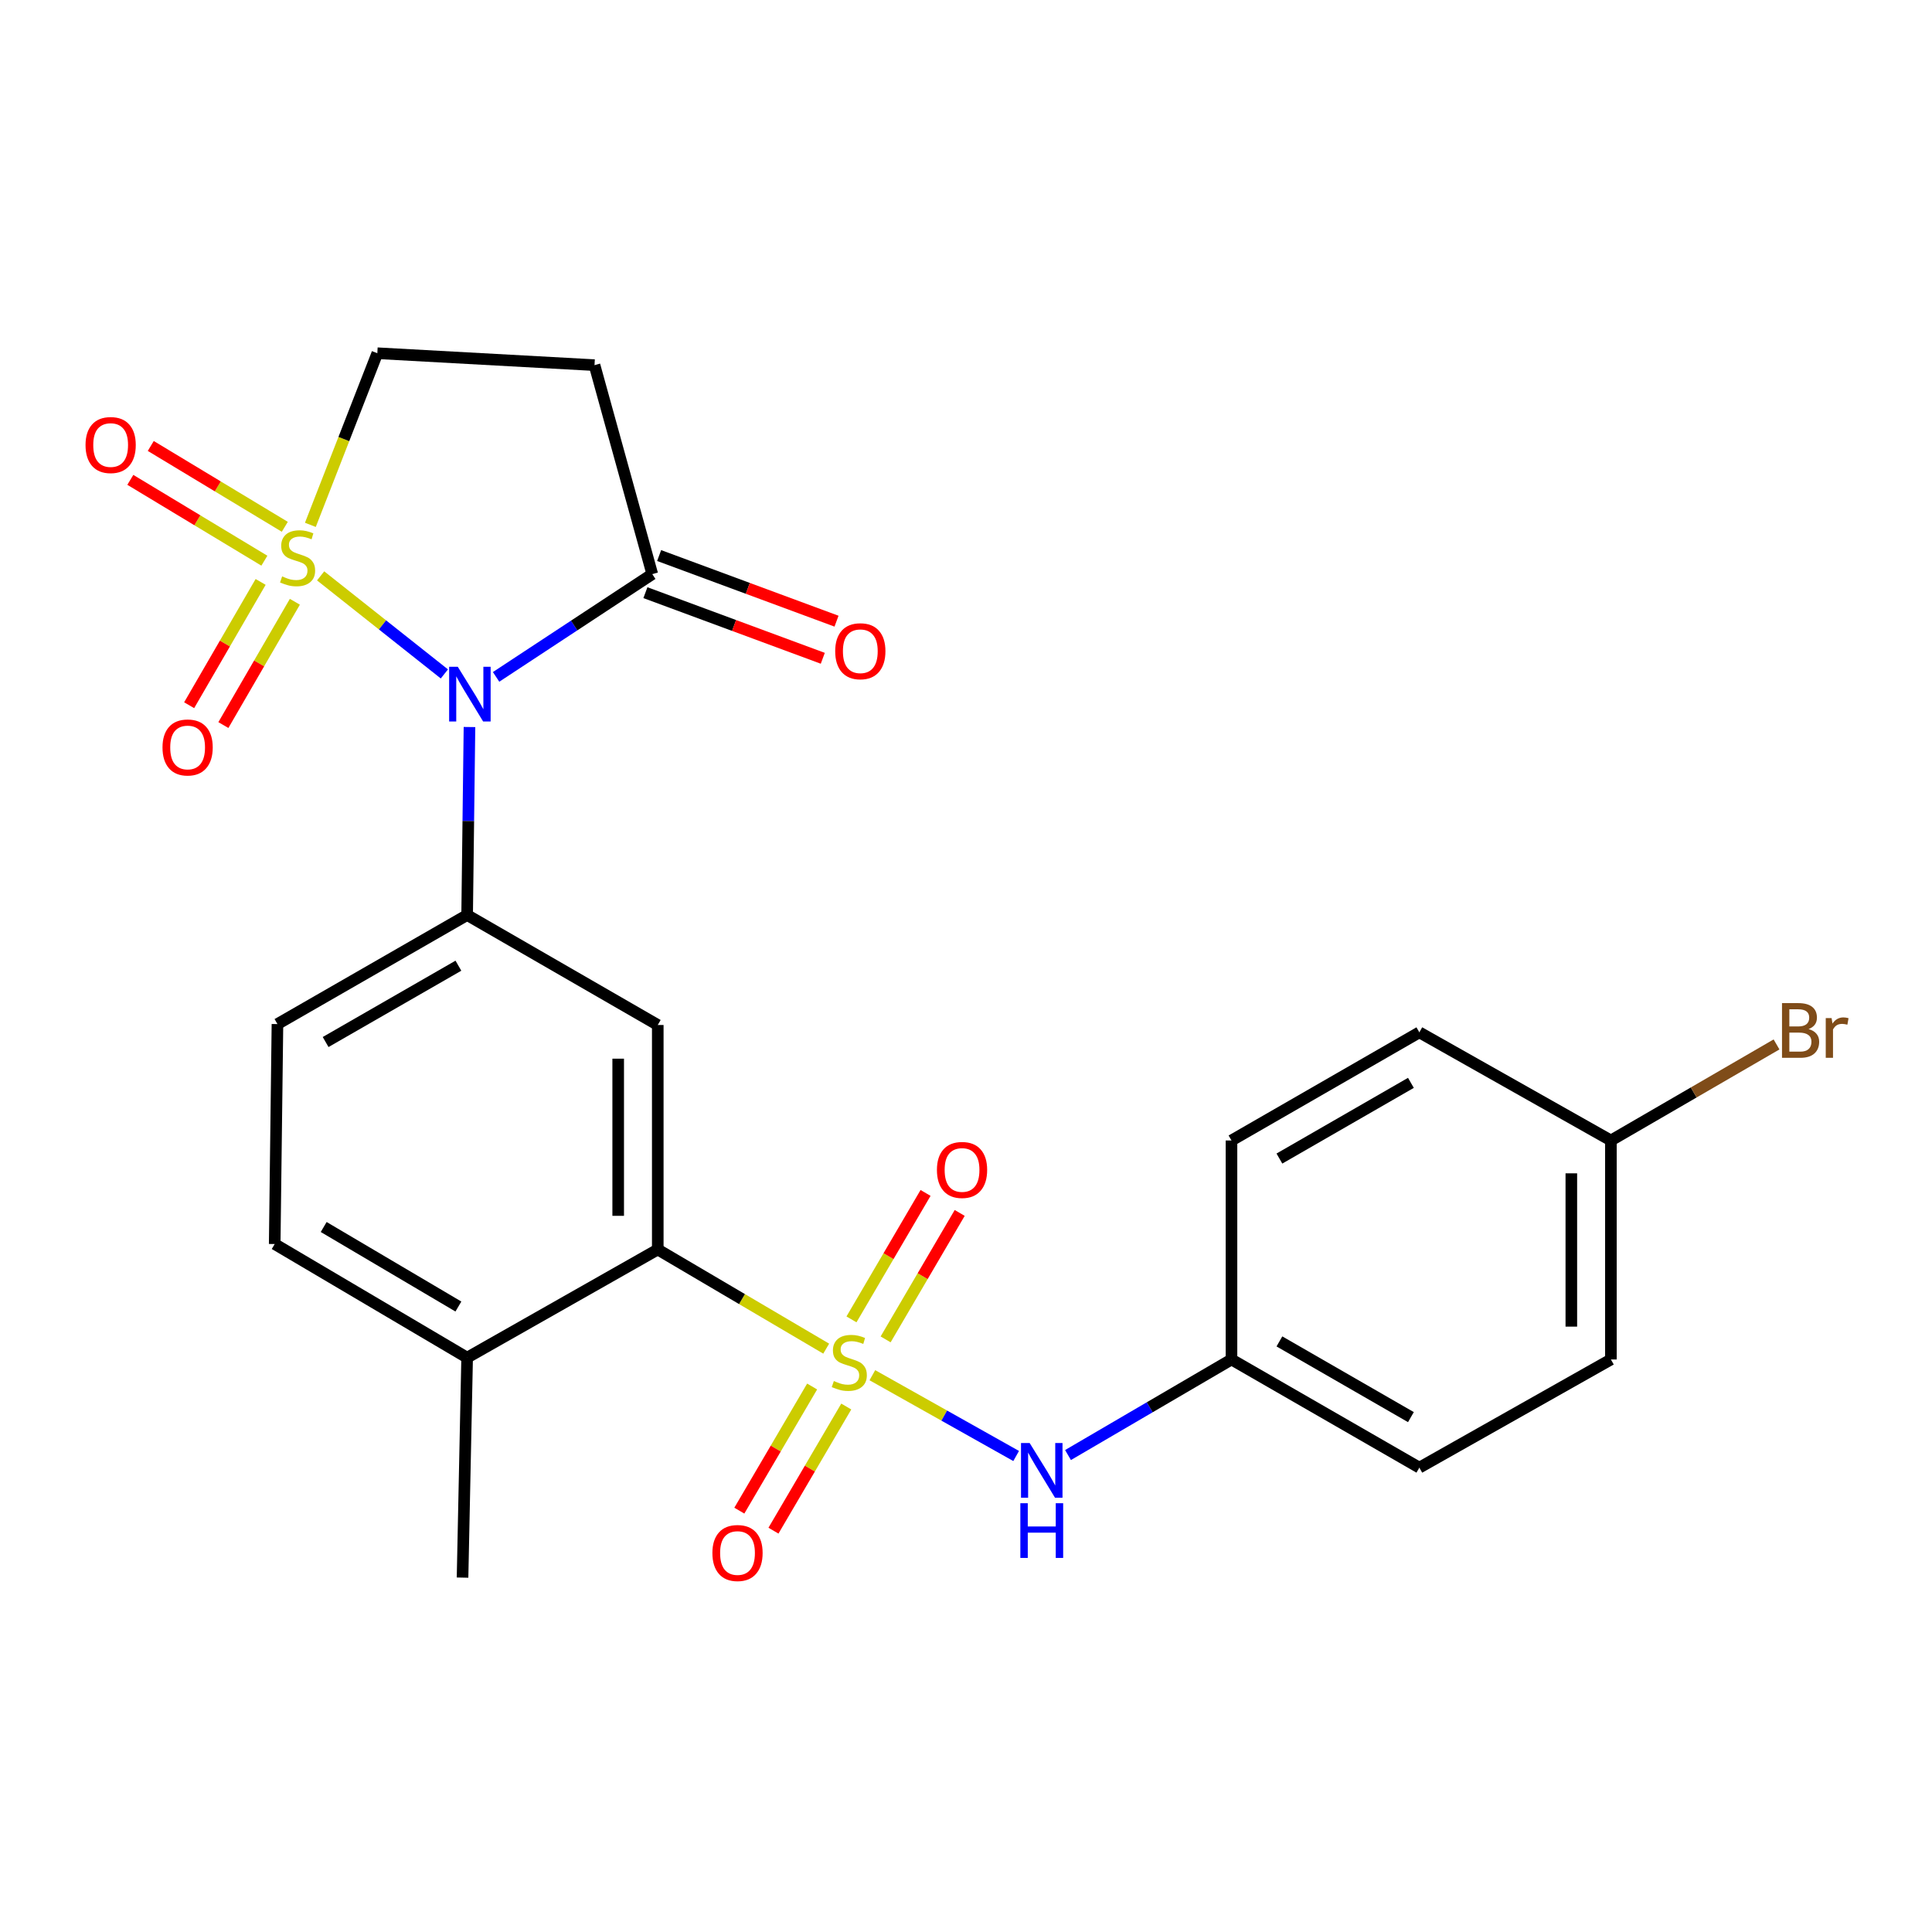 <?xml version='1.0' encoding='iso-8859-1'?>
<svg version='1.1' baseProfile='full'
              xmlns='http://www.w3.org/2000/svg'
                      xmlns:rdkit='http://www.rdkit.org/xml'
                      xmlns:xlink='http://www.w3.org/1999/xlink'
                  xml:space='preserve'
width='1000px' height='1000px' viewBox='0 0 1000 1000'>
<!-- END OF HEADER -->
<rect style='opacity:1.0;fill:#FFFFFF;stroke:none' width='1000' height='1000' x='0' y='0'> </rect>
<path class='bond-0' d='M 165.956,298.071 L 197.981,323.448' style='fill:none;fill-rule:evenodd;stroke:#CCCC00;stroke-width:6px;stroke-linecap:butt;stroke-linejoin:miter;stroke-opacity:1' />
<path class='bond-0' d='M 197.981,323.448 L 230.007,348.825' style='fill:none;fill-rule:evenodd;stroke:#0000FF;stroke-width:6px;stroke-linecap:butt;stroke-linejoin:miter;stroke-opacity:1' />
<path class='bond-8' d='M 160.647,271.663 L 177.976,227.245' style='fill:none;fill-rule:evenodd;stroke:#CCCC00;stroke-width:6px;stroke-linecap:butt;stroke-linejoin:miter;stroke-opacity:1' />
<path class='bond-8' d='M 177.976,227.245 L 195.304,182.827' style='fill:none;fill-rule:evenodd;stroke:#000000;stroke-width:6px;stroke-linecap:butt;stroke-linejoin:miter;stroke-opacity:1' />
<path class='bond-9' d='M 134.9,301.202 L 116.4,333.112' style='fill:none;fill-rule:evenodd;stroke:#CCCC00;stroke-width:6px;stroke-linecap:butt;stroke-linejoin:miter;stroke-opacity:1' />
<path class='bond-9' d='M 116.4,333.112 L 97.901,365.021' style='fill:none;fill-rule:evenodd;stroke:#FF0000;stroke-width:6px;stroke-linecap:butt;stroke-linejoin:miter;stroke-opacity:1' />
<path class='bond-9' d='M 152.62,311.475 L 134.121,343.385' style='fill:none;fill-rule:evenodd;stroke:#CCCC00;stroke-width:6px;stroke-linecap:butt;stroke-linejoin:miter;stroke-opacity:1' />
<path class='bond-9' d='M 134.121,343.385 L 115.621,375.294' style='fill:none;fill-rule:evenodd;stroke:#FF0000;stroke-width:6px;stroke-linecap:butt;stroke-linejoin:miter;stroke-opacity:1' />
<path class='bond-10' d='M 147.415,272.672 L 112.727,251.752' style='fill:none;fill-rule:evenodd;stroke:#CCCC00;stroke-width:6px;stroke-linecap:butt;stroke-linejoin:miter;stroke-opacity:1' />
<path class='bond-10' d='M 112.727,251.752 L 78.038,230.832' style='fill:none;fill-rule:evenodd;stroke:#FF0000;stroke-width:6px;stroke-linecap:butt;stroke-linejoin:miter;stroke-opacity:1' />
<path class='bond-10' d='M 136.837,290.212 L 102.149,269.292' style='fill:none;fill-rule:evenodd;stroke:#CCCC00;stroke-width:6px;stroke-linecap:butt;stroke-linejoin:miter;stroke-opacity:1' />
<path class='bond-10' d='M 102.149,269.292 L 67.46,248.372' style='fill:none;fill-rule:evenodd;stroke:#FF0000;stroke-width:6px;stroke-linecap:butt;stroke-linejoin:miter;stroke-opacity:1' />
<path class='bond-2' d='M 243,376.306 L 242.394,424.961' style='fill:none;fill-rule:evenodd;stroke:#0000FF;stroke-width:6px;stroke-linecap:butt;stroke-linejoin:miter;stroke-opacity:1' />
<path class='bond-2' d='M 242.394,424.961 L 241.789,473.616' style='fill:none;fill-rule:evenodd;stroke:#000000;stroke-width:6px;stroke-linecap:butt;stroke-linejoin:miter;stroke-opacity:1' />
<path class='bond-4' d='M 256.777,350.36 L 297.196,323.758' style='fill:none;fill-rule:evenodd;stroke:#0000FF;stroke-width:6px;stroke-linecap:butt;stroke-linejoin:miter;stroke-opacity:1' />
<path class='bond-4' d='M 297.196,323.758 L 337.615,297.156' style='fill:none;fill-rule:evenodd;stroke:#000000;stroke-width:6px;stroke-linecap:butt;stroke-linejoin:miter;stroke-opacity:1' />
<path class='bond-1' d='M 427.641,698.058 L 384.05,672.4' style='fill:none;fill-rule:evenodd;stroke:#CCCC00;stroke-width:6px;stroke-linecap:butt;stroke-linejoin:miter;stroke-opacity:1' />
<path class='bond-1' d='M 384.05,672.4 L 340.46,646.742' style='fill:none;fill-rule:evenodd;stroke:#000000;stroke-width:6px;stroke-linecap:butt;stroke-linejoin:miter;stroke-opacity:1' />
<path class='bond-6' d='M 451.533,711.803 L 488.746,732.713' style='fill:none;fill-rule:evenodd;stroke:#CCCC00;stroke-width:6px;stroke-linecap:butt;stroke-linejoin:miter;stroke-opacity:1' />
<path class='bond-6' d='M 488.746,732.713 L 525.958,753.623' style='fill:none;fill-rule:evenodd;stroke:#0000FF;stroke-width:6px;stroke-linecap:butt;stroke-linejoin:miter;stroke-opacity:1' />
<path class='bond-11' d='M 420.358,717.654 L 401.516,749.781' style='fill:none;fill-rule:evenodd;stroke:#CCCC00;stroke-width:6px;stroke-linecap:butt;stroke-linejoin:miter;stroke-opacity:1' />
<path class='bond-11' d='M 401.516,749.781 L 382.673,781.909' style='fill:none;fill-rule:evenodd;stroke:#FF0000;stroke-width:6px;stroke-linecap:butt;stroke-linejoin:miter;stroke-opacity:1' />
<path class='bond-11' d='M 438.027,728.016 L 419.184,760.144' style='fill:none;fill-rule:evenodd;stroke:#CCCC00;stroke-width:6px;stroke-linecap:butt;stroke-linejoin:miter;stroke-opacity:1' />
<path class='bond-11' d='M 419.184,760.144 L 400.341,792.271' style='fill:none;fill-rule:evenodd;stroke:#FF0000;stroke-width:6px;stroke-linecap:butt;stroke-linejoin:miter;stroke-opacity:1' />
<path class='bond-12' d='M 458.396,693.266 L 477.567,660.538' style='fill:none;fill-rule:evenodd;stroke:#CCCC00;stroke-width:6px;stroke-linecap:butt;stroke-linejoin:miter;stroke-opacity:1' />
<path class='bond-12' d='M 477.567,660.538 L 496.739,627.811' style='fill:none;fill-rule:evenodd;stroke:#FF0000;stroke-width:6px;stroke-linecap:butt;stroke-linejoin:miter;stroke-opacity:1' />
<path class='bond-12' d='M 440.722,682.913 L 459.894,650.185' style='fill:none;fill-rule:evenodd;stroke:#CCCC00;stroke-width:6px;stroke-linecap:butt;stroke-linejoin:miter;stroke-opacity:1' />
<path class='bond-12' d='M 459.894,650.185 L 479.065,617.458' style='fill:none;fill-rule:evenodd;stroke:#FF0000;stroke-width:6px;stroke-linecap:butt;stroke-linejoin:miter;stroke-opacity:1' />
<path class='bond-5' d='M 241.789,473.616 L 340.46,530.536' style='fill:none;fill-rule:evenodd;stroke:#000000;stroke-width:6px;stroke-linecap:butt;stroke-linejoin:miter;stroke-opacity:1' />
<path class='bond-14' d='M 241.789,473.616 L 143.608,530.058' style='fill:none;fill-rule:evenodd;stroke:#000000;stroke-width:6px;stroke-linecap:butt;stroke-linejoin:miter;stroke-opacity:1' />
<path class='bond-14' d='M 237.27,499.84 L 168.543,539.35' style='fill:none;fill-rule:evenodd;stroke:#000000;stroke-width:6px;stroke-linecap:butt;stroke-linejoin:miter;stroke-opacity:1' />
<path class='bond-3' d='M 340.46,646.742 L 340.46,530.536' style='fill:none;fill-rule:evenodd;stroke:#000000;stroke-width:6px;stroke-linecap:butt;stroke-linejoin:miter;stroke-opacity:1' />
<path class='bond-3' d='M 319.977,629.311 L 319.977,547.967' style='fill:none;fill-rule:evenodd;stroke:#000000;stroke-width:6px;stroke-linecap:butt;stroke-linejoin:miter;stroke-opacity:1' />
<path class='bond-26' d='M 340.46,646.742 L 241.789,702.718' style='fill:none;fill-rule:evenodd;stroke:#000000;stroke-width:6px;stroke-linecap:butt;stroke-linejoin:miter;stroke-opacity:1' />
<path class='bond-15' d='M 334.061,306.761 L 379.968,323.745' style='fill:none;fill-rule:evenodd;stroke:#000000;stroke-width:6px;stroke-linecap:butt;stroke-linejoin:miter;stroke-opacity:1' />
<path class='bond-15' d='M 379.968,323.745 L 425.874,340.729' style='fill:none;fill-rule:evenodd;stroke:#FF0000;stroke-width:6px;stroke-linecap:butt;stroke-linejoin:miter;stroke-opacity:1' />
<path class='bond-15' d='M 341.168,287.551 L 387.075,304.535' style='fill:none;fill-rule:evenodd;stroke:#000000;stroke-width:6px;stroke-linecap:butt;stroke-linejoin:miter;stroke-opacity:1' />
<path class='bond-15' d='M 387.075,304.535 L 432.981,321.519' style='fill:none;fill-rule:evenodd;stroke:#FF0000;stroke-width:6px;stroke-linecap:butt;stroke-linejoin:miter;stroke-opacity:1' />
<path class='bond-25' d='M 337.615,297.156 L 307.721,188.995' style='fill:none;fill-rule:evenodd;stroke:#000000;stroke-width:6px;stroke-linecap:butt;stroke-linejoin:miter;stroke-opacity:1' />
<path class='bond-17' d='M 552.796,753.13 L 595.106,728.396' style='fill:none;fill-rule:evenodd;stroke:#0000FF;stroke-width:6px;stroke-linecap:butt;stroke-linejoin:miter;stroke-opacity:1' />
<path class='bond-17' d='M 595.106,728.396 L 637.416,703.662' style='fill:none;fill-rule:evenodd;stroke:#000000;stroke-width:6px;stroke-linecap:butt;stroke-linejoin:miter;stroke-opacity:1' />
<path class='bond-7' d='M 307.721,188.995 L 195.304,182.827' style='fill:none;fill-rule:evenodd;stroke:#000000;stroke-width:6px;stroke-linecap:butt;stroke-linejoin:miter;stroke-opacity:1' />
<path class='bond-13' d='M 241.789,702.718 L 142.185,643.909' style='fill:none;fill-rule:evenodd;stroke:#000000;stroke-width:6px;stroke-linecap:butt;stroke-linejoin:miter;stroke-opacity:1' />
<path class='bond-13' d='M 237.262,676.258 L 167.54,635.092' style='fill:none;fill-rule:evenodd;stroke:#000000;stroke-width:6px;stroke-linecap:butt;stroke-linejoin:miter;stroke-opacity:1' />
<path class='bond-24' d='M 241.789,702.718 L 239.411,816.568' style='fill:none;fill-rule:evenodd;stroke:#000000;stroke-width:6px;stroke-linecap:butt;stroke-linejoin:miter;stroke-opacity:1' />
<path class='bond-16' d='M 143.608,530.058 L 142.185,643.909' style='fill:none;fill-rule:evenodd;stroke:#000000;stroke-width:6px;stroke-linecap:butt;stroke-linejoin:miter;stroke-opacity:1' />
<path class='bond-20' d='M 637.416,703.662 L 637.416,590.312' style='fill:none;fill-rule:evenodd;stroke:#000000;stroke-width:6px;stroke-linecap:butt;stroke-linejoin:miter;stroke-opacity:1' />
<path class='bond-21' d='M 637.416,703.662 L 734.653,759.649' style='fill:none;fill-rule:evenodd;stroke:#000000;stroke-width:6px;stroke-linecap:butt;stroke-linejoin:miter;stroke-opacity:1' />
<path class='bond-21' d='M 662.222,694.309 L 730.288,733.5' style='fill:none;fill-rule:evenodd;stroke:#000000;stroke-width:6px;stroke-linecap:butt;stroke-linejoin:miter;stroke-opacity:1' />
<path class='bond-18' d='M 833.802,590.312 L 833.802,703.662' style='fill:none;fill-rule:evenodd;stroke:#000000;stroke-width:6px;stroke-linecap:butt;stroke-linejoin:miter;stroke-opacity:1' />
<path class='bond-18' d='M 813.319,607.314 L 813.319,686.66' style='fill:none;fill-rule:evenodd;stroke:#000000;stroke-width:6px;stroke-linecap:butt;stroke-linejoin:miter;stroke-opacity:1' />
<path class='bond-19' d='M 833.802,590.312 L 876.664,565.453' style='fill:none;fill-rule:evenodd;stroke:#000000;stroke-width:6px;stroke-linecap:butt;stroke-linejoin:miter;stroke-opacity:1' />
<path class='bond-19' d='M 876.664,565.453 L 919.526,540.594' style='fill:none;fill-rule:evenodd;stroke:#7F4C19;stroke-width:6px;stroke-linecap:butt;stroke-linejoin:miter;stroke-opacity:1' />
<path class='bond-27' d='M 833.802,590.312 L 734.653,534.337' style='fill:none;fill-rule:evenodd;stroke:#000000;stroke-width:6px;stroke-linecap:butt;stroke-linejoin:miter;stroke-opacity:1' />
<path class='bond-22' d='M 637.416,590.312 L 734.653,534.337' style='fill:none;fill-rule:evenodd;stroke:#000000;stroke-width:6px;stroke-linecap:butt;stroke-linejoin:miter;stroke-opacity:1' />
<path class='bond-22' d='M 662.221,599.667 L 730.286,560.485' style='fill:none;fill-rule:evenodd;stroke:#000000;stroke-width:6px;stroke-linecap:butt;stroke-linejoin:miter;stroke-opacity:1' />
<path class='bond-23' d='M 734.653,759.649 L 833.802,703.662' style='fill:none;fill-rule:evenodd;stroke:#000000;stroke-width:6px;stroke-linecap:butt;stroke-linejoin:miter;stroke-opacity:1' />
<path  class='atom-0' d='M 146.031 298.342
Q 146.351 298.462, 147.671 299.022
Q 148.991 299.582, 150.431 299.942
Q 151.911 300.262, 153.351 300.262
Q 156.031 300.262, 157.591 298.982
Q 159.151 297.662, 159.151 295.382
Q 159.151 293.822, 158.351 292.862
Q 157.591 291.902, 156.391 291.382
Q 155.191 290.862, 153.191 290.262
Q 150.671 289.502, 149.151 288.782
Q 147.671 288.062, 146.591 286.542
Q 145.551 285.022, 145.551 282.462
Q 145.551 278.902, 147.951 276.702
Q 150.391 274.502, 155.191 274.502
Q 158.471 274.502, 162.191 276.062
L 161.271 279.142
Q 157.871 277.742, 155.311 277.742
Q 152.551 277.742, 151.031 278.902
Q 149.511 280.022, 149.551 281.982
Q 149.551 283.502, 150.311 284.422
Q 151.111 285.342, 152.231 285.862
Q 153.391 286.382, 155.311 286.982
Q 157.871 287.782, 159.391 288.582
Q 160.911 289.382, 161.991 291.022
Q 163.111 292.622, 163.111 295.382
Q 163.111 299.302, 160.471 301.422
Q 157.871 303.502, 153.511 303.502
Q 150.991 303.502, 149.071 302.942
Q 147.191 302.422, 144.951 301.502
L 146.031 298.342
' fill='#CCCC00'/>
<path  class='atom-1' d='M 236.951 345.128
L 246.231 360.128
Q 247.151 361.608, 248.631 364.288
Q 250.111 366.968, 250.191 367.128
L 250.191 345.128
L 253.951 345.128
L 253.951 373.448
L 250.071 373.448
L 240.111 357.048
Q 238.951 355.128, 237.711 352.928
Q 236.511 350.728, 236.151 350.048
L 236.151 373.448
L 232.471 373.448
L 232.471 345.128
L 236.951 345.128
' fill='#0000FF'/>
<path  class='atom-2' d='M 431.597 714.816
Q 431.917 714.936, 433.237 715.496
Q 434.557 716.056, 435.997 716.416
Q 437.477 716.736, 438.917 716.736
Q 441.597 716.736, 443.157 715.456
Q 444.717 714.136, 444.717 711.856
Q 444.717 710.296, 443.917 709.336
Q 443.157 708.376, 441.957 707.856
Q 440.757 707.336, 438.757 706.736
Q 436.237 705.976, 434.717 705.256
Q 433.237 704.536, 432.157 703.016
Q 431.117 701.496, 431.117 698.936
Q 431.117 695.376, 433.517 693.176
Q 435.957 690.976, 440.757 690.976
Q 444.037 690.976, 447.757 692.536
L 446.837 695.616
Q 443.437 694.216, 440.877 694.216
Q 438.117 694.216, 436.597 695.376
Q 435.077 696.496, 435.117 698.456
Q 435.117 699.976, 435.877 700.896
Q 436.677 701.816, 437.797 702.336
Q 438.957 702.856, 440.877 703.456
Q 443.437 704.256, 444.957 705.056
Q 446.477 705.856, 447.557 707.496
Q 448.677 709.096, 448.677 711.856
Q 448.677 715.776, 446.037 717.896
Q 443.437 719.976, 439.077 719.976
Q 436.557 719.976, 434.637 719.416
Q 432.757 718.896, 430.517 717.976
L 431.597 714.816
' fill='#CCCC00'/>
<path  class='atom-7' d='M 532.952 746.911
L 542.232 761.911
Q 543.152 763.391, 544.632 766.071
Q 546.112 768.751, 546.192 768.911
L 546.192 746.911
L 549.952 746.911
L 549.952 775.231
L 546.072 775.231
L 536.112 758.831
Q 534.952 756.911, 533.712 754.711
Q 532.512 752.511, 532.152 751.831
L 532.152 775.231
L 528.472 775.231
L 528.472 746.911
L 532.952 746.911
' fill='#0000FF'/>
<path  class='atom-7' d='M 528.132 778.063
L 531.972 778.063
L 531.972 790.103
L 546.452 790.103
L 546.452 778.063
L 550.292 778.063
L 550.292 806.383
L 546.452 806.383
L 546.452 793.303
L 531.972 793.303
L 531.972 806.383
L 528.132 806.383
L 528.132 778.063
' fill='#0000FF'/>
<path  class='atom-10' d='M 84.111 386.883
Q 84.111 380.083, 87.471 376.283
Q 90.831 372.483, 97.111 372.483
Q 103.391 372.483, 106.751 376.283
Q 110.111 380.083, 110.111 386.883
Q 110.111 393.763, 106.711 397.683
Q 103.311 401.563, 97.111 401.563
Q 90.871 401.563, 87.471 397.683
Q 84.111 393.803, 84.111 386.883
M 97.111 398.363
Q 101.431 398.363, 103.751 395.483
Q 106.111 392.563, 106.111 386.883
Q 106.111 381.323, 103.751 378.523
Q 101.431 375.683, 97.111 375.683
Q 92.791 375.683, 90.431 378.483
Q 88.111 381.283, 88.111 386.883
Q 88.111 392.603, 90.431 395.483
Q 92.791 398.363, 97.111 398.363
' fill='#FF0000'/>
<path  class='atom-11' d='M 44.272 230.348
Q 44.272 223.548, 47.632 219.748
Q 50.992 215.948, 57.272 215.948
Q 63.552 215.948, 66.912 219.748
Q 70.272 223.548, 70.272 230.348
Q 70.272 237.228, 66.872 241.148
Q 63.472 245.028, 57.272 245.028
Q 51.032 245.028, 47.632 241.148
Q 44.272 237.268, 44.272 230.348
M 57.272 241.828
Q 61.592 241.828, 63.912 238.948
Q 66.272 236.028, 66.272 230.348
Q 66.272 224.788, 63.912 221.988
Q 61.592 219.148, 57.272 219.148
Q 52.952 219.148, 50.592 221.948
Q 48.272 224.748, 48.272 230.348
Q 48.272 236.068, 50.592 238.948
Q 52.952 241.828, 57.272 241.828
' fill='#FF0000'/>
<path  class='atom-12' d='M 368.733 803.835
Q 368.733 797.035, 372.093 793.235
Q 375.453 789.435, 381.733 789.435
Q 388.013 789.435, 391.373 793.235
Q 394.733 797.035, 394.733 803.835
Q 394.733 810.715, 391.333 814.635
Q 387.933 818.515, 381.733 818.515
Q 375.493 818.515, 372.093 814.635
Q 368.733 810.755, 368.733 803.835
M 381.733 815.315
Q 386.053 815.315, 388.373 812.435
Q 390.733 809.515, 390.733 803.835
Q 390.733 798.275, 388.373 795.475
Q 386.053 792.635, 381.733 792.635
Q 377.413 792.635, 375.053 795.435
Q 372.733 798.235, 372.733 803.835
Q 372.733 809.555, 375.053 812.435
Q 377.413 815.315, 381.733 815.315
' fill='#FF0000'/>
<path  class='atom-13' d='M 484.95 605.561
Q 484.95 598.761, 488.31 594.961
Q 491.67 591.161, 497.95 591.161
Q 504.23 591.161, 507.59 594.961
Q 510.95 598.761, 510.95 605.561
Q 510.95 612.441, 507.55 616.361
Q 504.15 620.241, 497.95 620.241
Q 491.71 620.241, 488.31 616.361
Q 484.95 612.481, 484.95 605.561
M 497.95 617.041
Q 502.27 617.041, 504.59 614.161
Q 506.95 611.241, 506.95 605.561
Q 506.95 600.001, 504.59 597.201
Q 502.27 594.361, 497.95 594.361
Q 493.63 594.361, 491.27 597.161
Q 488.95 599.961, 488.95 605.561
Q 488.95 611.281, 491.27 614.161
Q 493.63 617.041, 497.95 617.041
' fill='#FF0000'/>
<path  class='atom-16' d='M 432.298 337.075
Q 432.298 330.275, 435.658 326.475
Q 439.018 322.675, 445.298 322.675
Q 451.578 322.675, 454.938 326.475
Q 458.298 330.275, 458.298 337.075
Q 458.298 343.955, 454.898 347.875
Q 451.498 351.755, 445.298 351.755
Q 439.058 351.755, 435.658 347.875
Q 432.298 343.995, 432.298 337.075
M 445.298 348.555
Q 449.618 348.555, 451.938 345.675
Q 454.298 342.755, 454.298 337.075
Q 454.298 331.515, 451.938 328.715
Q 449.618 325.875, 445.298 325.875
Q 440.978 325.875, 438.618 328.675
Q 436.298 331.475, 436.298 337.075
Q 436.298 342.795, 438.618 345.675
Q 440.978 348.555, 445.298 348.555
' fill='#FF0000'/>
<path  class='atom-20' d='M 936.123 532.649
Q 938.843 533.409, 940.203 535.089
Q 941.603 536.729, 941.603 539.169
Q 941.603 543.089, 939.083 545.329
Q 936.603 547.529, 931.883 547.529
L 922.363 547.529
L 922.363 519.209
L 930.723 519.209
Q 935.563 519.209, 938.003 521.169
Q 940.443 523.129, 940.443 526.729
Q 940.443 531.009, 936.123 532.649
M 926.163 522.409
L 926.163 531.289
L 930.723 531.289
Q 933.523 531.289, 934.963 530.169
Q 936.443 529.009, 936.443 526.729
Q 936.443 522.409, 930.723 522.409
L 926.163 522.409
M 931.883 544.329
Q 934.643 544.329, 936.123 543.009
Q 937.603 541.689, 937.603 539.169
Q 937.603 536.849, 935.963 535.689
Q 934.363 534.489, 931.283 534.489
L 926.163 534.489
L 926.163 544.329
L 931.883 544.329
' fill='#7F4C19'/>
<path  class='atom-20' d='M 948.043 526.969
L 948.483 529.809
Q 950.643 526.609, 954.163 526.609
Q 955.283 526.609, 956.803 527.009
L 956.203 530.369
Q 954.483 529.969, 953.523 529.969
Q 951.843 529.969, 950.723 530.649
Q 949.643 531.289, 948.763 532.849
L 948.763 547.529
L 945.003 547.529
L 945.003 526.969
L 948.043 526.969
' fill='#7F4C19'/>
</svg>
